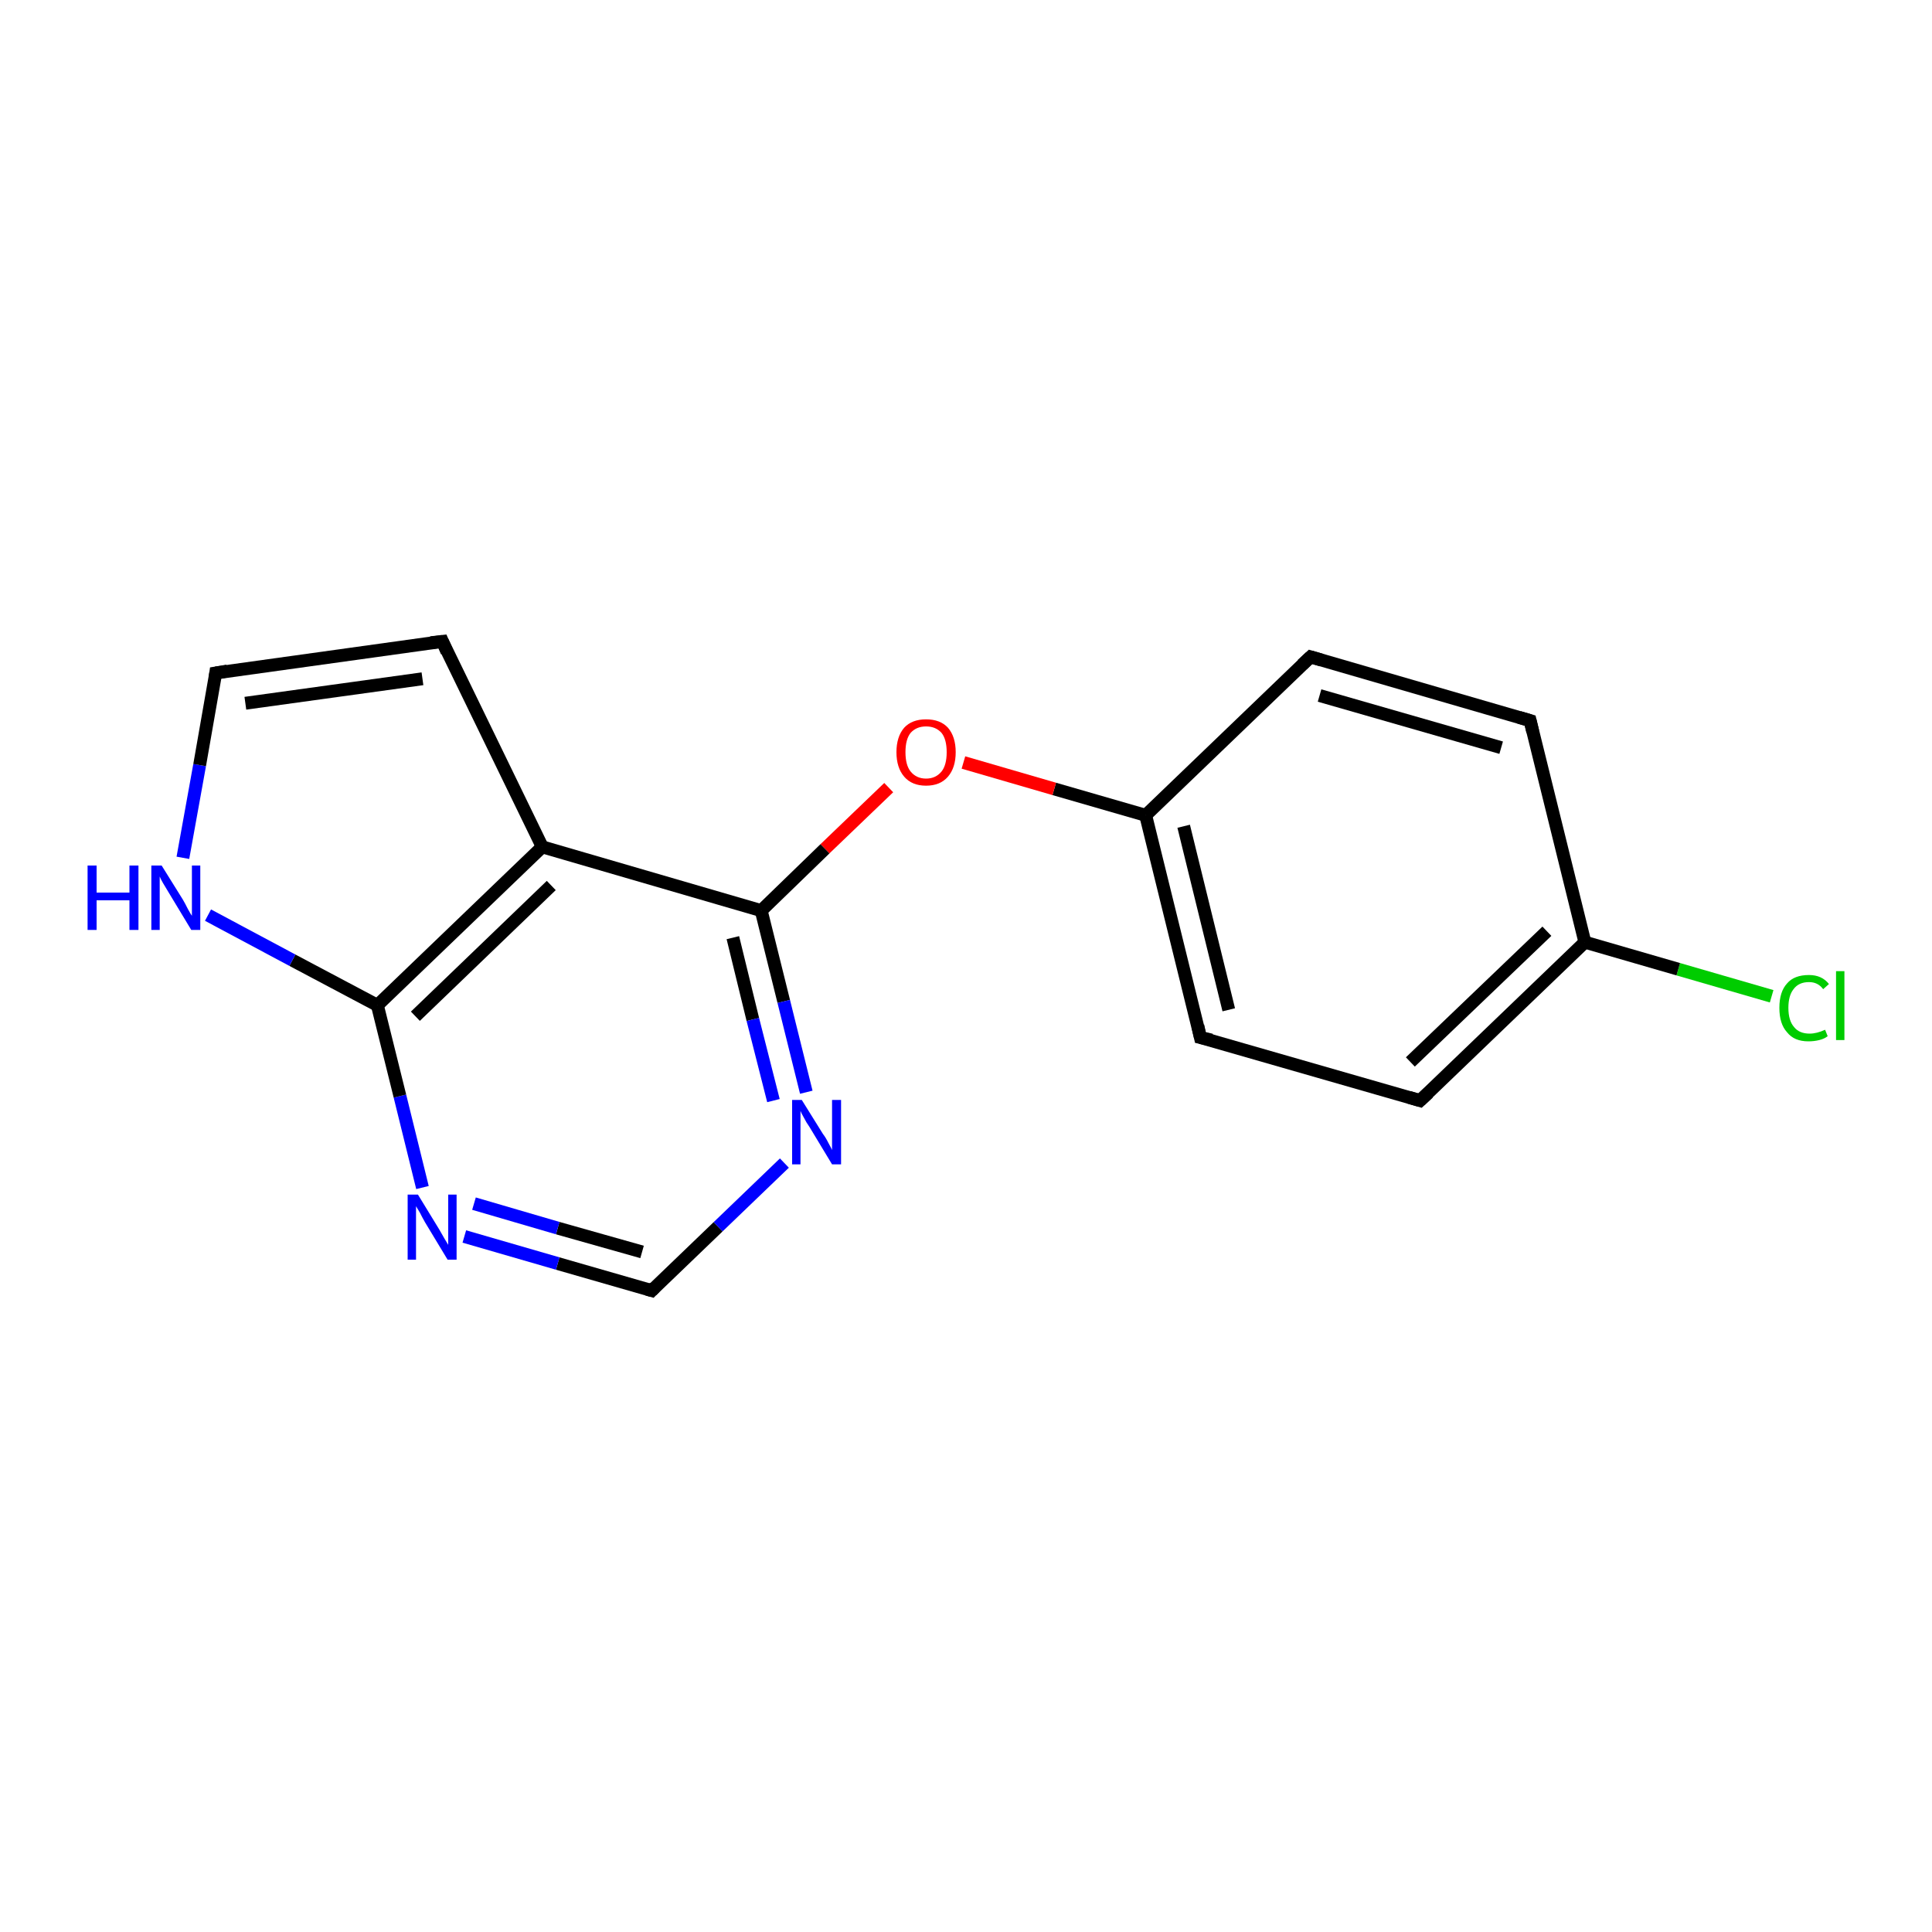 <?xml version='1.0' encoding='iso-8859-1'?>
<svg version='1.1' baseProfile='full'
              xmlns='http://www.w3.org/2000/svg'
                      xmlns:rdkit='http://www.rdkit.org/xml'
                      xmlns:xlink='http://www.w3.org/1999/xlink'
                  xml:space='preserve'
width='300px' height='300px' viewBox='0 0 300 300'>
<!-- END OF HEADER -->
<rect style='opacity:1.0;fill:#FFFFFF;stroke:none' width='300.0' height='300.0' x='0.0' y='0.0'> </rect>
<path class='bond-0 atom-0 atom-1' d='M 275.1,154.7 L 260.6,150.5' style='fill:none;fill-rule:evenodd;stroke:#00CC00;stroke-width:2.0px;stroke-linecap:butt;stroke-linejoin:miter;stroke-opacity:1' />
<path class='bond-0 atom-0 atom-1' d='M 260.6,150.5 L 246.1,146.3' style='fill:none;fill-rule:evenodd;stroke:#000000;stroke-width:2.0px;stroke-linecap:butt;stroke-linejoin:miter;stroke-opacity:1' />
<path class='bond-1 atom-1 atom-2' d='M 246.1,146.3 L 220.5,170.9' style='fill:none;fill-rule:evenodd;stroke:#000000;stroke-width:2.0px;stroke-linecap:butt;stroke-linejoin:miter;stroke-opacity:1' />
<path class='bond-1 atom-1 atom-2' d='M 240.2,144.6 L 219.0,164.9' style='fill:none;fill-rule:evenodd;stroke:#000000;stroke-width:2.0px;stroke-linecap:butt;stroke-linejoin:miter;stroke-opacity:1' />
<path class='bond-2 atom-2 atom-3' d='M 220.5,170.9 L 186.4,161.1' style='fill:none;fill-rule:evenodd;stroke:#000000;stroke-width:2.0px;stroke-linecap:butt;stroke-linejoin:miter;stroke-opacity:1' />
<path class='bond-3 atom-3 atom-4' d='M 186.4,161.1 L 177.9,126.6' style='fill:none;fill-rule:evenodd;stroke:#000000;stroke-width:2.0px;stroke-linecap:butt;stroke-linejoin:miter;stroke-opacity:1' />
<path class='bond-3 atom-3 atom-4' d='M 190.8,156.8 L 183.8,128.3' style='fill:none;fill-rule:evenodd;stroke:#000000;stroke-width:2.0px;stroke-linecap:butt;stroke-linejoin:miter;stroke-opacity:1' />
<path class='bond-4 atom-4 atom-5' d='M 177.9,126.6 L 163.7,122.5' style='fill:none;fill-rule:evenodd;stroke:#000000;stroke-width:2.0px;stroke-linecap:butt;stroke-linejoin:miter;stroke-opacity:1' />
<path class='bond-4 atom-4 atom-5' d='M 163.7,122.5 L 149.6,118.4' style='fill:none;fill-rule:evenodd;stroke:#FF0000;stroke-width:2.0px;stroke-linecap:butt;stroke-linejoin:miter;stroke-opacity:1' />
<path class='bond-5 atom-5 atom-6' d='M 138.0,122.3 L 128.1,131.8' style='fill:none;fill-rule:evenodd;stroke:#FF0000;stroke-width:2.0px;stroke-linecap:butt;stroke-linejoin:miter;stroke-opacity:1' />
<path class='bond-5 atom-5 atom-6' d='M 128.1,131.8 L 118.2,141.4' style='fill:none;fill-rule:evenodd;stroke:#000000;stroke-width:2.0px;stroke-linecap:butt;stroke-linejoin:miter;stroke-opacity:1' />
<path class='bond-6 atom-6 atom-7' d='M 118.2,141.4 L 121.7,155.5' style='fill:none;fill-rule:evenodd;stroke:#000000;stroke-width:2.0px;stroke-linecap:butt;stroke-linejoin:miter;stroke-opacity:1' />
<path class='bond-6 atom-6 atom-7' d='M 121.7,155.5 L 125.2,169.6' style='fill:none;fill-rule:evenodd;stroke:#0000FF;stroke-width:2.0px;stroke-linecap:butt;stroke-linejoin:miter;stroke-opacity:1' />
<path class='bond-6 atom-6 atom-7' d='M 113.8,145.6 L 116.9,158.3' style='fill:none;fill-rule:evenodd;stroke:#000000;stroke-width:2.0px;stroke-linecap:butt;stroke-linejoin:miter;stroke-opacity:1' />
<path class='bond-6 atom-6 atom-7' d='M 116.9,158.3 L 120.1,170.9' style='fill:none;fill-rule:evenodd;stroke:#0000FF;stroke-width:2.0px;stroke-linecap:butt;stroke-linejoin:miter;stroke-opacity:1' />
<path class='bond-7 atom-7 atom-8' d='M 121.8,180.6 L 111.5,190.5' style='fill:none;fill-rule:evenodd;stroke:#0000FF;stroke-width:2.0px;stroke-linecap:butt;stroke-linejoin:miter;stroke-opacity:1' />
<path class='bond-7 atom-7 atom-8' d='M 111.5,190.5 L 101.2,200.4' style='fill:none;fill-rule:evenodd;stroke:#000000;stroke-width:2.0px;stroke-linecap:butt;stroke-linejoin:miter;stroke-opacity:1' />
<path class='bond-8 atom-8 atom-9' d='M 101.2,200.4 L 86.6,196.2' style='fill:none;fill-rule:evenodd;stroke:#000000;stroke-width:2.0px;stroke-linecap:butt;stroke-linejoin:miter;stroke-opacity:1' />
<path class='bond-8 atom-8 atom-9' d='M 86.6,196.2 L 72.1,192.0' style='fill:none;fill-rule:evenodd;stroke:#0000FF;stroke-width:2.0px;stroke-linecap:butt;stroke-linejoin:miter;stroke-opacity:1' />
<path class='bond-8 atom-8 atom-9' d='M 99.7,194.4 L 86.6,190.7' style='fill:none;fill-rule:evenodd;stroke:#000000;stroke-width:2.0px;stroke-linecap:butt;stroke-linejoin:miter;stroke-opacity:1' />
<path class='bond-8 atom-8 atom-9' d='M 86.6,190.7 L 73.6,186.9' style='fill:none;fill-rule:evenodd;stroke:#0000FF;stroke-width:2.0px;stroke-linecap:butt;stroke-linejoin:miter;stroke-opacity:1' />
<path class='bond-9 atom-9 atom-10' d='M 65.6,184.4 L 62.1,170.2' style='fill:none;fill-rule:evenodd;stroke:#0000FF;stroke-width:2.0px;stroke-linecap:butt;stroke-linejoin:miter;stroke-opacity:1' />
<path class='bond-9 atom-9 atom-10' d='M 62.1,170.2 L 58.6,156.1' style='fill:none;fill-rule:evenodd;stroke:#000000;stroke-width:2.0px;stroke-linecap:butt;stroke-linejoin:miter;stroke-opacity:1' />
<path class='bond-10 atom-10 atom-11' d='M 58.6,156.1 L 45.4,149.1' style='fill:none;fill-rule:evenodd;stroke:#000000;stroke-width:2.0px;stroke-linecap:butt;stroke-linejoin:miter;stroke-opacity:1' />
<path class='bond-10 atom-10 atom-11' d='M 45.4,149.1 L 32.3,142.1' style='fill:none;fill-rule:evenodd;stroke:#0000FF;stroke-width:2.0px;stroke-linecap:butt;stroke-linejoin:miter;stroke-opacity:1' />
<path class='bond-11 atom-11 atom-12' d='M 28.4,133.2 L 31.0,118.8' style='fill:none;fill-rule:evenodd;stroke:#0000FF;stroke-width:2.0px;stroke-linecap:butt;stroke-linejoin:miter;stroke-opacity:1' />
<path class='bond-11 atom-11 atom-12' d='M 31.0,118.8 L 33.5,104.5' style='fill:none;fill-rule:evenodd;stroke:#000000;stroke-width:2.0px;stroke-linecap:butt;stroke-linejoin:miter;stroke-opacity:1' />
<path class='bond-12 atom-12 atom-13' d='M 33.5,104.5 L 68.7,99.6' style='fill:none;fill-rule:evenodd;stroke:#000000;stroke-width:2.0px;stroke-linecap:butt;stroke-linejoin:miter;stroke-opacity:1' />
<path class='bond-12 atom-12 atom-13' d='M 38.1,109.2 L 65.6,105.4' style='fill:none;fill-rule:evenodd;stroke:#000000;stroke-width:2.0px;stroke-linecap:butt;stroke-linejoin:miter;stroke-opacity:1' />
<path class='bond-13 atom-13 atom-14' d='M 68.7,99.6 L 84.2,131.5' style='fill:none;fill-rule:evenodd;stroke:#000000;stroke-width:2.0px;stroke-linecap:butt;stroke-linejoin:miter;stroke-opacity:1' />
<path class='bond-14 atom-4 atom-15' d='M 177.9,126.6 L 203.5,102.0' style='fill:none;fill-rule:evenodd;stroke:#000000;stroke-width:2.0px;stroke-linecap:butt;stroke-linejoin:miter;stroke-opacity:1' />
<path class='bond-15 atom-15 atom-16' d='M 203.5,102.0 L 237.6,111.9' style='fill:none;fill-rule:evenodd;stroke:#000000;stroke-width:2.0px;stroke-linecap:butt;stroke-linejoin:miter;stroke-opacity:1' />
<path class='bond-15 atom-15 atom-16' d='M 204.9,108.0 L 233.1,116.1' style='fill:none;fill-rule:evenodd;stroke:#000000;stroke-width:2.0px;stroke-linecap:butt;stroke-linejoin:miter;stroke-opacity:1' />
<path class='bond-16 atom-16 atom-1' d='M 237.6,111.9 L 246.1,146.3' style='fill:none;fill-rule:evenodd;stroke:#000000;stroke-width:2.0px;stroke-linecap:butt;stroke-linejoin:miter;stroke-opacity:1' />
<path class='bond-17 atom-14 atom-6' d='M 84.2,131.5 L 118.2,141.4' style='fill:none;fill-rule:evenodd;stroke:#000000;stroke-width:2.0px;stroke-linecap:butt;stroke-linejoin:miter;stroke-opacity:1' />
<path class='bond-18 atom-14 atom-10' d='M 84.2,131.5 L 58.6,156.1' style='fill:none;fill-rule:evenodd;stroke:#000000;stroke-width:2.0px;stroke-linecap:butt;stroke-linejoin:miter;stroke-opacity:1' />
<path class='bond-18 atom-14 atom-10' d='M 85.6,137.5 L 64.5,157.8' style='fill:none;fill-rule:evenodd;stroke:#000000;stroke-width:2.0px;stroke-linecap:butt;stroke-linejoin:miter;stroke-opacity:1' />
<path d='M 221.8,169.7 L 220.5,170.9 L 218.8,170.4' style='fill:none;stroke:#000000;stroke-width:2.0px;stroke-linecap:butt;stroke-linejoin:miter;stroke-opacity:1;' />
<path d='M 188.1,161.5 L 186.4,161.1 L 186.0,159.3' style='fill:none;stroke:#000000;stroke-width:2.0px;stroke-linecap:butt;stroke-linejoin:miter;stroke-opacity:1;' />
<path d='M 101.7,199.9 L 101.2,200.4 L 100.5,200.2' style='fill:none;stroke:#000000;stroke-width:2.0px;stroke-linecap:butt;stroke-linejoin:miter;stroke-opacity:1;' />
<path d='M 33.4,105.2 L 33.5,104.5 L 35.3,104.2' style='fill:none;stroke:#000000;stroke-width:2.0px;stroke-linecap:butt;stroke-linejoin:miter;stroke-opacity:1;' />
<path d='M 66.9,99.8 L 68.7,99.6 L 69.4,101.2' style='fill:none;stroke:#000000;stroke-width:2.0px;stroke-linecap:butt;stroke-linejoin:miter;stroke-opacity:1;' />
<path d='M 202.2,103.2 L 203.5,102.0 L 205.2,102.5' style='fill:none;stroke:#000000;stroke-width:2.0px;stroke-linecap:butt;stroke-linejoin:miter;stroke-opacity:1;' />
<path d='M 235.9,111.4 L 237.6,111.9 L 238.0,113.6' style='fill:none;stroke:#000000;stroke-width:2.0px;stroke-linecap:butt;stroke-linejoin:miter;stroke-opacity:1;' />
<path class='atom-0' d='M 276.3 156.5
Q 276.3 154.0, 277.5 152.7
Q 278.6 151.4, 280.9 151.4
Q 282.9 151.4, 284.0 152.8
L 283.1 153.6
Q 282.3 152.5, 280.9 152.5
Q 279.3 152.5, 278.5 153.6
Q 277.7 154.6, 277.7 156.5
Q 277.7 158.5, 278.6 159.5
Q 279.4 160.5, 281.0 160.5
Q 282.1 160.5, 283.4 159.9
L 283.8 160.9
Q 283.3 161.3, 282.5 161.5
Q 281.7 161.7, 280.8 161.7
Q 278.6 161.7, 277.5 160.3
Q 276.3 159.0, 276.3 156.5
' fill='#00CC00'/>
<path class='atom-0' d='M 285.1 150.8
L 286.4 150.8
L 286.4 161.5
L 285.1 161.5
L 285.1 150.8
' fill='#00CC00'/>
<path class='atom-5' d='M 139.2 116.8
Q 139.2 114.4, 140.4 113.0
Q 141.6 111.7, 143.8 111.7
Q 146.0 111.7, 147.2 113.0
Q 148.4 114.4, 148.4 116.8
Q 148.4 119.2, 147.2 120.6
Q 146.0 122.0, 143.8 122.0
Q 141.6 122.0, 140.4 120.6
Q 139.2 119.2, 139.2 116.8
M 143.8 120.9
Q 145.3 120.9, 146.2 119.8
Q 147.0 118.8, 147.0 116.8
Q 147.0 114.8, 146.2 113.8
Q 145.3 112.8, 143.8 112.8
Q 142.3 112.8, 141.4 113.8
Q 140.6 114.8, 140.6 116.8
Q 140.6 118.8, 141.4 119.8
Q 142.3 120.9, 143.8 120.9
' fill='#FF0000'/>
<path class='atom-7' d='M 124.5 170.8
L 127.8 176.1
Q 128.2 176.6, 128.7 177.6
Q 129.2 178.5, 129.2 178.6
L 129.2 170.8
L 130.6 170.8
L 130.6 180.8
L 129.2 180.8
L 125.7 175.0
Q 125.2 174.3, 124.8 173.5
Q 124.4 172.8, 124.3 172.5
L 124.3 180.8
L 123.0 180.8
L 123.0 170.8
L 124.5 170.8
' fill='#0000FF'/>
<path class='atom-9' d='M 64.9 185.5
L 68.2 190.9
Q 68.5 191.4, 69.0 192.3
Q 69.6 193.3, 69.6 193.3
L 69.6 185.5
L 70.9 185.5
L 70.9 195.6
L 69.5 195.6
L 66.0 189.8
Q 65.6 189.1, 65.2 188.3
Q 64.7 187.5, 64.6 187.3
L 64.6 195.6
L 63.3 195.6
L 63.3 185.5
L 64.9 185.5
' fill='#0000FF'/>
<path class='atom-11' d='M 13.6 134.4
L 15.0 134.4
L 15.0 138.6
L 20.1 138.6
L 20.1 134.4
L 21.5 134.4
L 21.5 144.4
L 20.1 144.4
L 20.1 139.8
L 15.0 139.8
L 15.0 144.4
L 13.6 144.4
L 13.6 134.4
' fill='#0000FF'/>
<path class='atom-11' d='M 25.1 134.4
L 28.4 139.7
Q 28.7 140.2, 29.2 141.2
Q 29.7 142.1, 29.8 142.2
L 29.8 134.4
L 31.1 134.4
L 31.1 144.4
L 29.7 144.4
L 26.2 138.6
Q 25.8 137.9, 25.3 137.1
Q 24.9 136.4, 24.8 136.1
L 24.8 144.4
L 23.5 144.4
L 23.5 134.4
L 25.1 134.4
' fill='#0000FF'/>
</svg>
